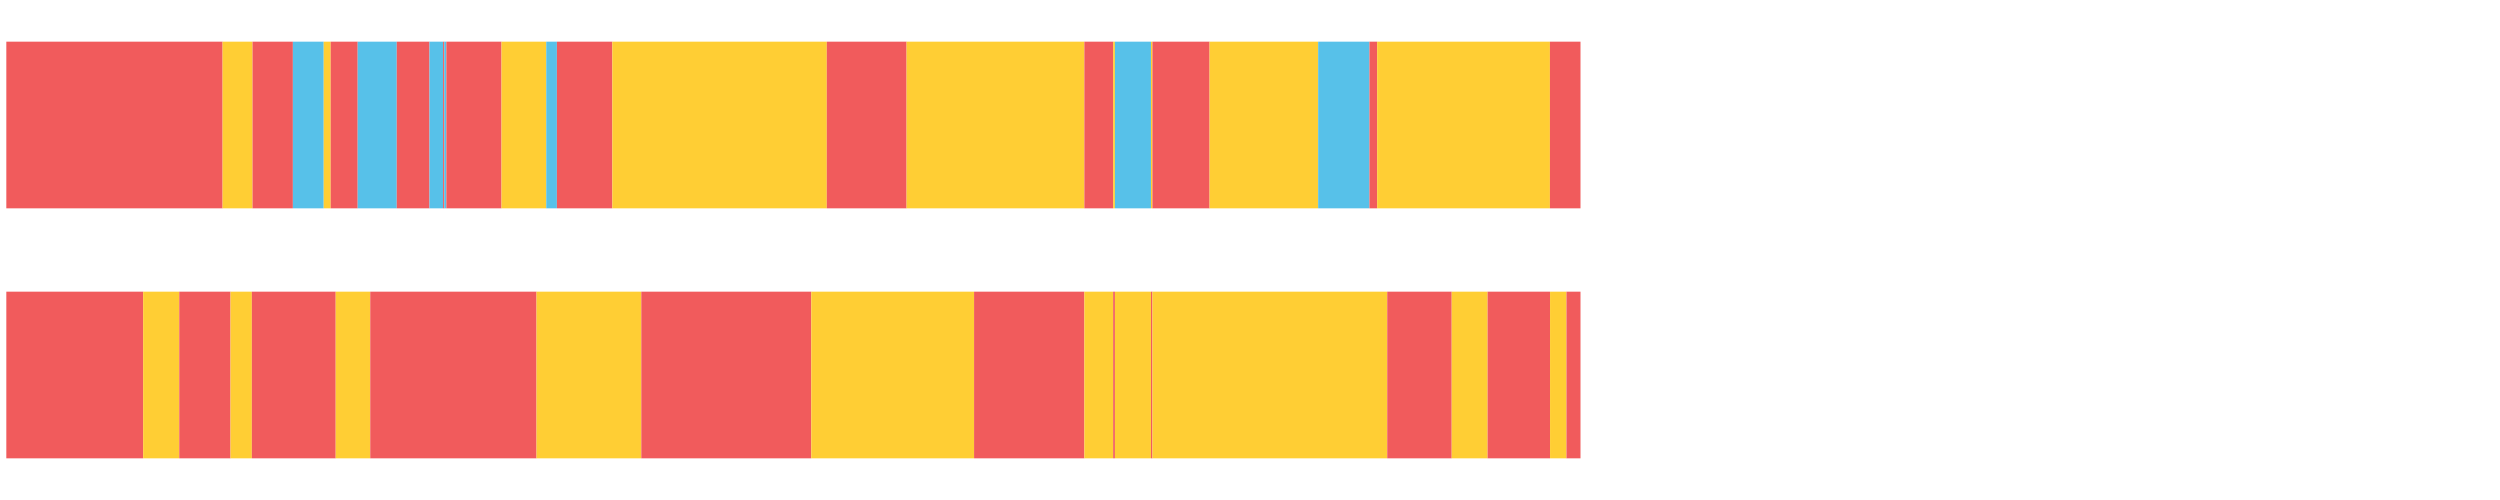 <?xml version="1.0" encoding="UTF-8"?>
<svg xmlns="http://www.w3.org/2000/svg" xmlns:xlink="http://www.w3.org/1999/xlink" width="1080pt" height="216pt" viewBox="0 0 1080 216" version="1.1">
<g><path style="stroke:none;fill-rule:nonzero;fill:#F15B5C;fill-opacity:1;" d="M 2.731 18 L 2.731 90 L 96.158 90 L 96.158 18 Z M 2.731 18"/><path style="stroke:none;fill-rule:nonzero;fill:#FFCE34;fill-opacity:1;" d="M 96.158 18 L 96.158 90 L 109.095 90 L 109.095 18 Z M 96.158 18"/><path style="stroke:none;fill-rule:nonzero;fill:#F15B5C;fill-opacity:1;" d="M 109.095 18 L 109.095 90 L 126.523 90 L 126.523 18 Z M 109.095 18"/><path style="stroke:none;fill-rule:nonzero;fill:#57C1E9;fill-opacity:1;" d="M 126.523 18 L 126.523 90 L 139.849 90 L 139.849 18 Z M 126.523 18"/><path style="stroke:none;fill-rule:nonzero;fill:#FFCE34;fill-opacity:1;" d="M 139.849 18 L 139.849 90 L 142.86 90 L 142.86 18 Z M 139.849 18"/><path style="stroke:none;fill-rule:nonzero;fill:#F15B5C;fill-opacity:1;" d="M 142.86 18 L 142.86 90 L 154.53 90 L 154.53 18 Z M 142.86 18"/><path style="stroke:none;fill-rule:nonzero;fill:#57C1E9;fill-opacity:1;" d="M 154.53 18 L 154.53 90 L 171.404 90 L 171.404 18 Z M 154.53 18"/><path style="stroke:none;fill-rule:nonzero;fill:#F15B5C;fill-opacity:1;" d="M 171.404 18 L 171.404 90 L 185.547 90 L 185.547 18 Z M 171.404 18"/><path style="stroke:none;fill-rule:nonzero;fill:#57C1E9;fill-opacity:1;" d="M 185.547 18 L 185.547 90 L 191.413 90 L 191.413 18 Z M 185.547 18"/><path style="stroke:none;fill-rule:nonzero;fill:#F15B5C;fill-opacity:1;" d="M 191.413 18 L 191.413 90 L 191.916 90 L 191.916 18 Z M 191.413 18"/><path style="stroke:none;fill-rule:nonzero;fill:#57C1E9;fill-opacity:1;" d="M 191.916 18 L 191.916 90 L 192.817 90 L 192.817 18 Z M 191.916 18"/><path style="stroke:none;fill-rule:nonzero;fill:#F15B5C;fill-opacity:1;" d="M 192.817 18 L 192.817 90 L 216.646 90 L 216.646 18 Z M 192.817 18"/><path style="stroke:none;fill-rule:nonzero;fill:#FFCE34;fill-opacity:1;" d="M 216.646 18 L 216.646 90 L 235.979 90 L 235.979 18 Z M 216.646 18"/><path style="stroke:none;fill-rule:nonzero;fill:#57C1E9;fill-opacity:1;" d="M 235.979 18 L 235.979 90 L 240.583 90 L 240.583 18 Z M 235.979 18"/><path style="stroke:none;fill-rule:nonzero;fill:#F15B5C;fill-opacity:1;" d="M 240.583 18 L 240.583 90 L 264.524 90 L 264.524 18 Z M 240.583 18"/><path style="stroke:none;fill-rule:nonzero;fill:#FFCE34;fill-opacity:1;" d="M 264.524 18 L 264.524 90 L 357.181 90 L 357.181 18 Z M 264.524 18"/><path style="stroke:none;fill-rule:nonzero;fill:#F15B5C;fill-opacity:1;" d="M 357.181 18 L 357.181 90 L 391.644 90 L 391.644 18 Z M 357.181 18"/><path style="stroke:none;fill-rule:nonzero;fill:#FFCE34;fill-opacity:1;" d="M 391.644 18 L 391.644 90 L 468.445 90 L 468.445 18 Z M 391.644 18"/><path style="stroke:none;fill-rule:nonzero;fill:#F15B5C;fill-opacity:1;" d="M 468.445 18 L 468.445 90 L 480.883 90 L 480.883 18 Z M 468.445 18"/><path style="stroke:none;fill-rule:nonzero;fill:#FFCE34;fill-opacity:1;" d="M 480.883 18 L 480.883 90 L 481.646 90 L 481.646 18 Z M 480.883 18"/><path style="stroke:none;fill-rule:nonzero;fill:#57C1E9;fill-opacity:1;" d="M 481.646 18 L 481.646 90 L 497.221 90 L 497.221 18 Z M 481.646 18"/><path style="stroke:none;fill-rule:nonzero;fill:#FFCE34;fill-opacity:1;" d="M 497.221 18 L 497.221 90 L 497.85 90 L 497.85 18 Z M 497.221 18"/><path style="stroke:none;fill-rule:nonzero;fill:#F15B5C;fill-opacity:1;" d="M 497.85 18 L 497.85 90 L 522.534 90 L 522.534 18 Z M 497.85 18"/><path style="stroke:none;fill-rule:nonzero;fill:#FFCE34;fill-opacity:1;" d="M 522.534 18 L 522.534 90 L 569.446 90 L 569.446 18 Z M 522.534 18"/><path style="stroke:none;fill-rule:nonzero;fill:#57C1E9;fill-opacity:1;" d="M 569.446 18 L 569.446 90 L 591.598 90 L 591.598 18 Z M 569.446 18"/><path style="stroke:none;fill-rule:nonzero;fill:#F15B5C;fill-opacity:1;" d="M 591.598 18 L 591.598 90 L 594.939 90 L 594.939 18 Z M 591.598 18"/><path style="stroke:none;fill-rule:nonzero;fill:#FFCE34;fill-opacity:1;" d="M 594.939 18 L 594.939 90 L 669.564 90 L 669.564 18 Z M 594.939 18"/><path style="stroke:none;fill-rule:nonzero;fill:#F15B5C;fill-opacity:1;" d="M 669.564 18 L 669.564 90 L 682.776 90 L 682.776 18 Z M 669.564 18"/><path style="stroke:none;fill-rule:nonzero;fill:#F15B5C;fill-opacity:1;" d="M 2.731 126 L 2.731 198 L 61.848 198 L 61.848 126 Z M 2.731 126"/><path style="stroke:none;fill-rule:nonzero;fill:#FFCE34;fill-opacity:1;" d="M 61.848 126 L 61.848 198 L 77.437 198 L 77.437 126 Z M 61.848 126"/><path style="stroke:none;fill-rule:nonzero;fill:#F15B5C;fill-opacity:1;" d="M 77.437 126 L 77.437 198 L 99.588 198 L 99.588 126 Z M 77.437 126"/><path style="stroke:none;fill-rule:nonzero;fill:#FFCE34;fill-opacity:1;" d="M 99.588 126 L 99.588 198 L 108.8 198 L 108.8 126 Z M 99.588 126"/><path style="stroke:none;fill-rule:nonzero;fill:#F15B5C;fill-opacity:1;" d="M 108.8 126 L 108.8 198 L 145.026 198 L 145.026 126 Z M 108.8 126"/><path style="stroke:none;fill-rule:nonzero;fill:#FFCE34;fill-opacity:1;" d="M 145.026 126 L 145.026 198 L 159.947 198 L 159.947 126 Z M 145.026 126"/><path style="stroke:none;fill-rule:nonzero;fill:#F15B5C;fill-opacity:1;" d="M 159.947 126 L 159.947 198 L 231.779 198 L 231.779 126 Z M 159.947 126"/><path style="stroke:none;fill-rule:nonzero;fill:#FFCE34;fill-opacity:1;" d="M 231.779 126 L 231.779 198 L 277.042 198 L 277.042 126 Z M 231.779 126"/><path style="stroke:none;fill-rule:nonzero;fill:#F15B5C;fill-opacity:1;" d="M 277.042 126 L 277.042 198 L 350.465 198 L 350.465 126 Z M 277.042 126"/><path style="stroke:none;fill-rule:nonzero;fill:#FFCE34;fill-opacity:1;" d="M 350.465 126 L 350.465 198 L 420.802 198 L 420.802 126 Z M 350.465 126"/><path style="stroke:none;fill-rule:nonzero;fill:#F15B5C;fill-opacity:1;" d="M 420.802 126 L 420.802 198 L 468.445 198 L 468.445 126 Z M 420.802 126"/><path style="stroke:none;fill-rule:nonzero;fill:#FFCE34;fill-opacity:1;" d="M 468.445 126 L 468.445 198 L 480.883 198 L 480.883 126 Z M 468.445 126"/><path style="stroke:none;fill-rule:nonzero;fill:#F15B5C;fill-opacity:1;" d="M 480.883 126 L 480.883 198 L 481.646 198 L 481.646 126 Z M 480.883 126"/><path style="stroke:none;fill-rule:nonzero;fill:#FFCE34;fill-opacity:1;" d="M 481.646 126 L 481.646 198 L 497.221 198 L 497.221 126 Z M 481.646 126"/><path style="stroke:none;fill-rule:nonzero;fill:#F15B5C;fill-opacity:1;" d="M 497.221 126 L 497.221 198 L 497.85 198 L 497.85 126 Z M 497.221 126"/><path style="stroke:none;fill-rule:nonzero;fill:#FFCE34;fill-opacity:1;" d="M 497.85 126 L 497.85 198 L 599.286 198 L 599.286 126 Z M 497.85 126"/><path style="stroke:none;fill-rule:nonzero;fill:#F15B5C;fill-opacity:1;" d="M 599.286 126 L 599.286 198 L 627.136 198 L 627.136 126 Z M 599.286 126"/><path style="stroke:none;fill-rule:nonzero;fill:#FFCE34;fill-opacity:1;" d="M 627.136 126 L 627.136 198 L 642.643 198 L 642.643 126 Z M 627.136 126"/><path style="stroke:none;fill-rule:nonzero;fill:#F15B5C;fill-opacity:1;" d="M 642.643 126 L 642.643 198 L 669.618 198 L 669.618 126 Z M 642.643 126"/><path style="stroke:none;fill-rule:nonzero;fill:#FFCE34;fill-opacity:1;" d="M 669.618 126 L 669.618 198 L 676.71 198 L 676.71 126 Z M 669.618 126"/><path style="stroke:none;fill-rule:nonzero;fill:#F15B5C;fill-opacity:1;" d="M 676.71 126 L 676.71 198 L 682.776 198 L 682.776 126 Z M 676.71 126"/></g>
</svg>